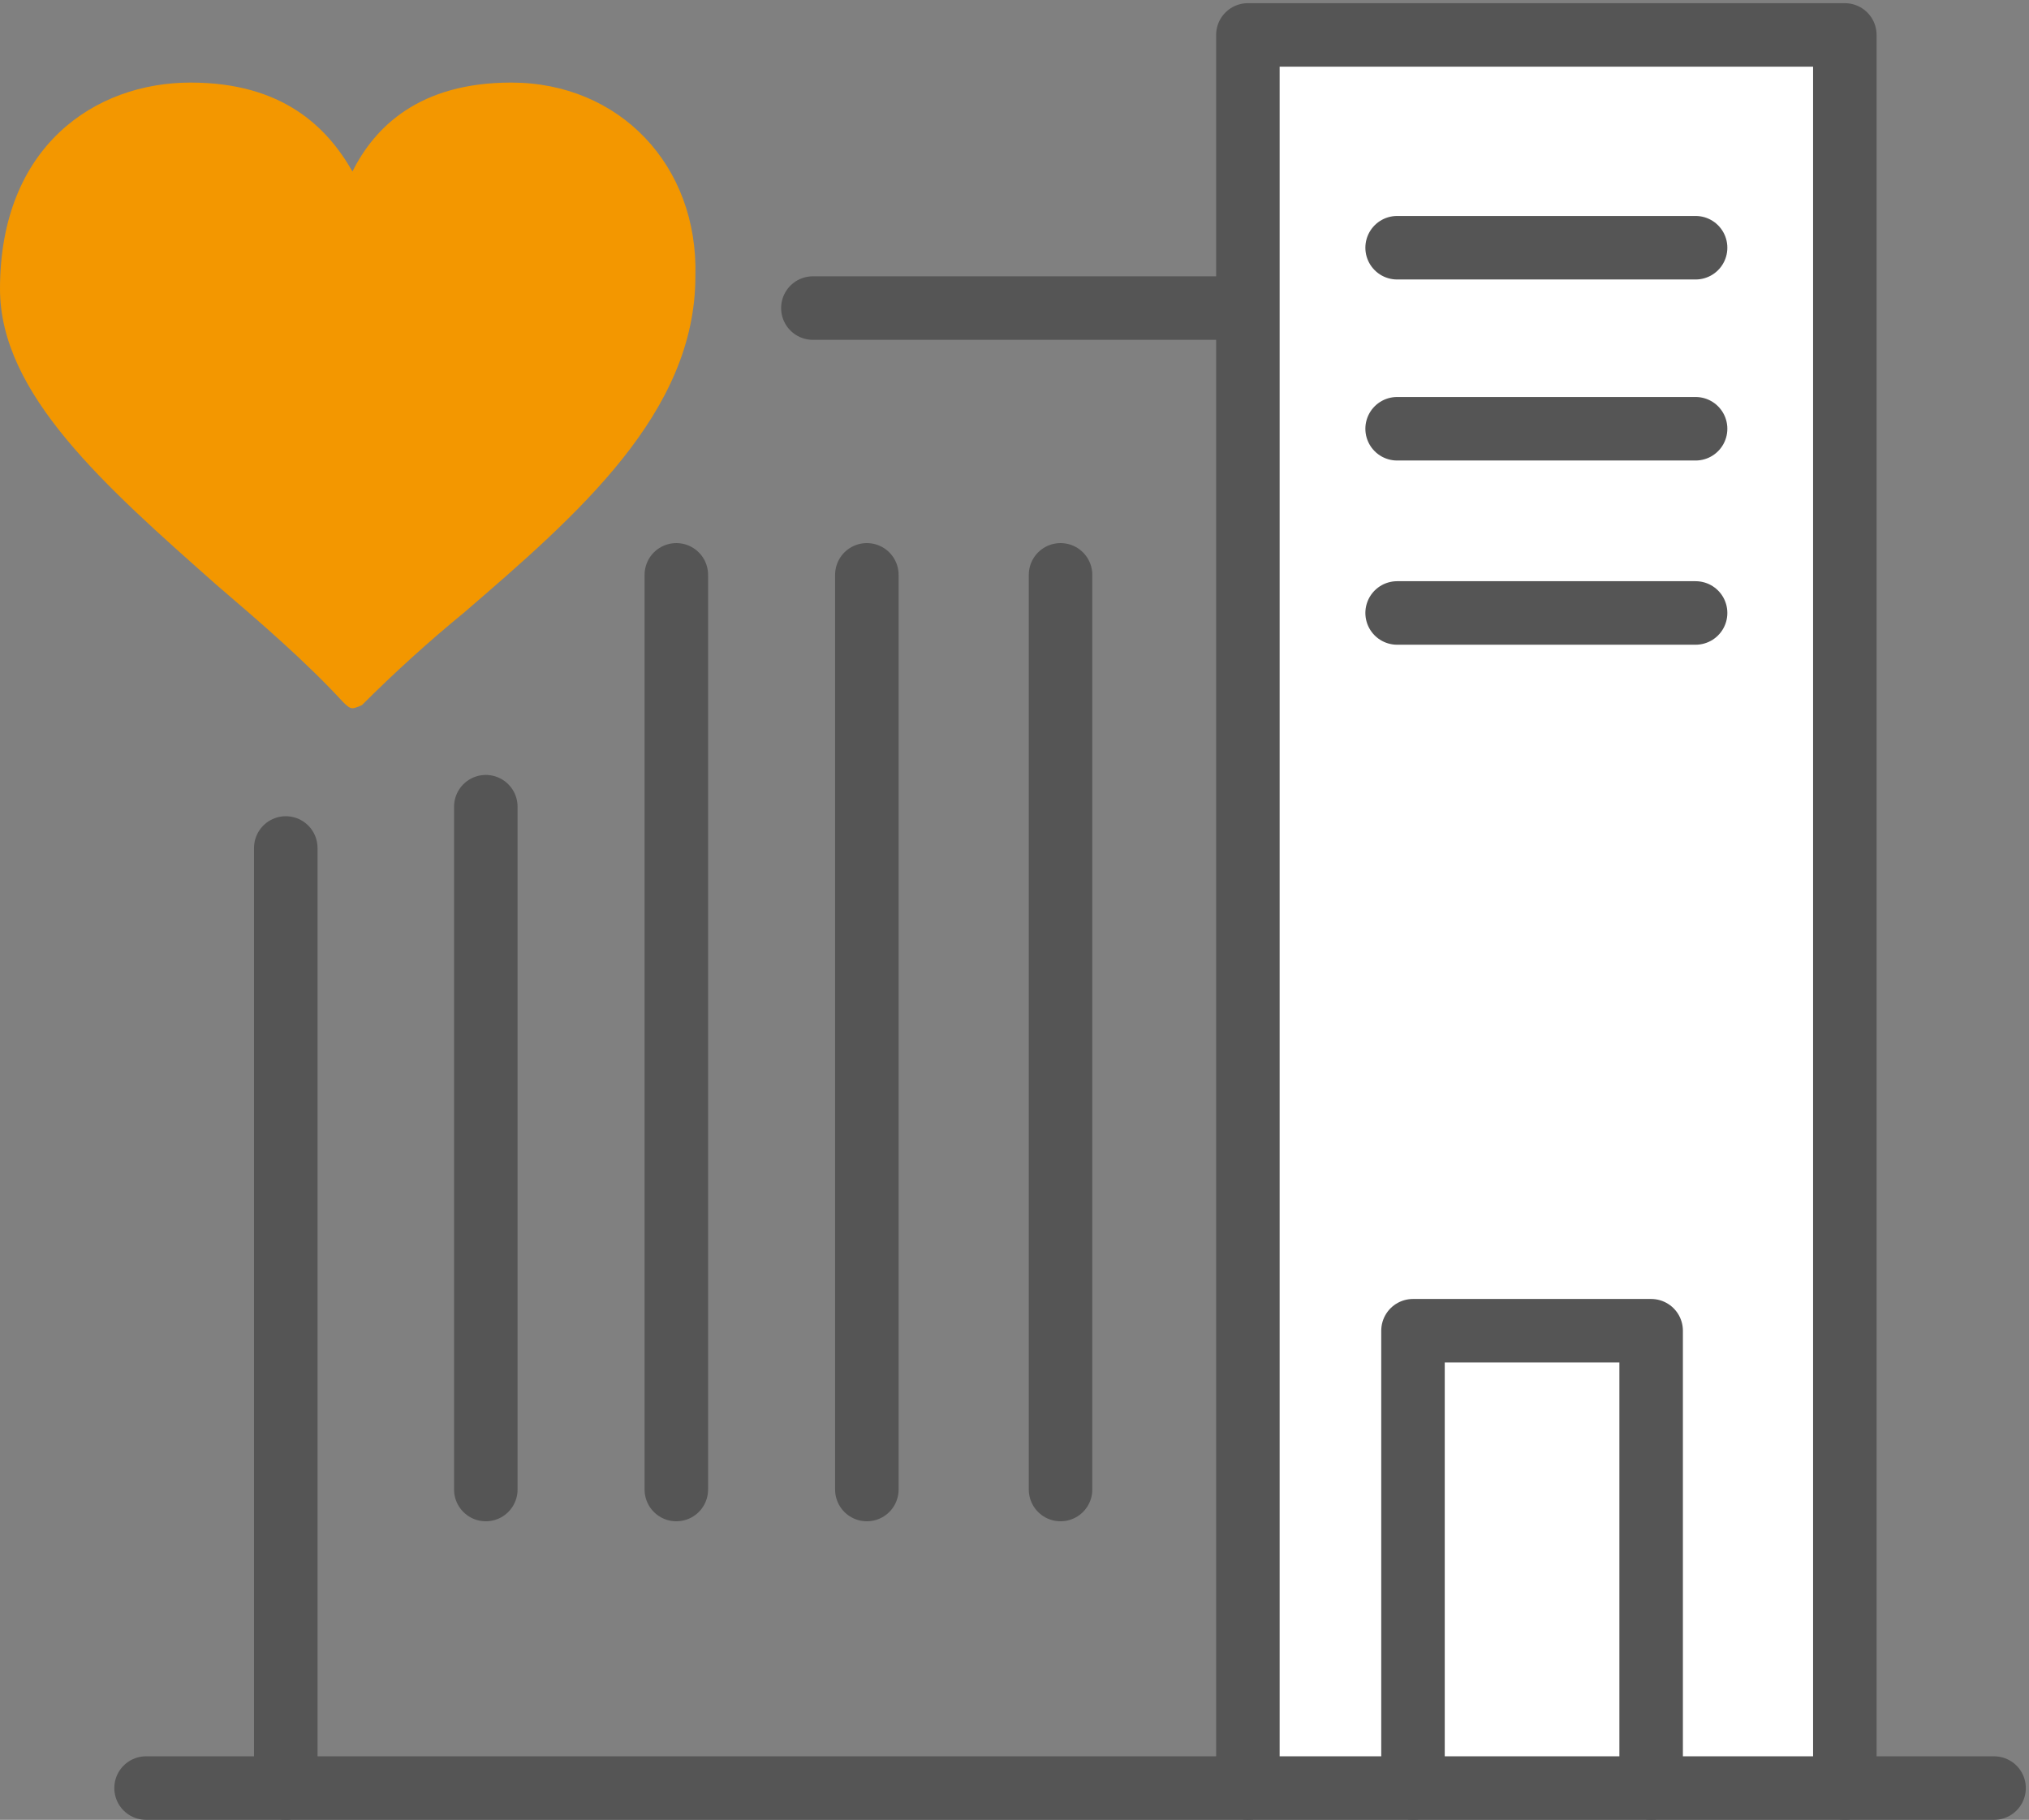 <?xml version="1.0" encoding="utf-8"?>
<!-- Generator: Adobe Illustrator 26.0.1, SVG Export Plug-In . SVG Version: 6.00 Build 0)  -->
<svg version="1.1" id="레이어_1" xmlns="http://www.w3.org/2000/svg" xmlns:xlink="http://www.w3.org/1999/xlink" x="0px"
	 y="0px" viewBox="0 0 63.9 57.3" style="enable-background:new 0 0 63.9 57.3;" xml:space="preserve">
<rect x="0" y="0" width="63.9" height="57.3" fill="#808080" stroke="none"/>
<style type="text/css">
	.st0{fill:#FFFFFF;stroke:#555555;stroke-width:2;stroke-linecap:round;stroke-linejoin:round;stroke-miterlimit:10;}
	.st1{fill:#F39700;}
</style>
<g>
	<g>
		<line class="st0" x1="25.6" y1="9.7" x2="39.2" y2="9.7"/>
		<line class="st0" x1="9" y1="56.3" x2="9" y2="26.7"/>
	</g>
	<line class="st0" x1="15.3" y1="25.4" x2="15.3" y2="46.9"/>
	<line class="st0" x1="21.3" y1="18.1" x2="21.3" y2="46.9"/>
	<line class="st0" x1="27.3" y1="18.1" x2="27.3" y2="46.9"/>
	<line class="st0" x1="33.4" y1="18.1" x2="33.4" y2="46.9"/>
	<g>
		<polyline class="st0" points="39.3,56.3 39.3,1.1 58.1,1.1 58.1,56.3 		"/>
		<line class="st0" x1="44" y1="7.8" x2="53.4" y2="7.8"/>
		<line class="st0" x1="44" y1="13.5" x2="53.4" y2="13.5"/>
		<line class="st0" x1="44" y1="19.3" x2="53.4" y2="19.3"/>
	</g>
	<polyline class="st0" points="44.5,56.3 44.5,41.9 52,41.9 52,56.3 	"/>
	<line class="st0" x1="4.6" y1="56.3" x2="62.8" y2="56.3"/>
</g>
<path class="st1" d="M16.1,2.6c-2.9,0-4.3,1.4-5,2.8C10.3,4,8.9,2.6,6,2.6c-3,0-6,2-6,6.5c0,3.3,3.3,6.2,6.8,9.3
	c1.4,1.2,2.8,2.4,4,3.7c0.1,0.1,0.2,0.2,0.3,0.2c0,0,0,0,0,0c0.1,0,0.3-0.1,0.3-0.1c1-1,2.1-2,3.2-2.9c3.6-3.1,7.3-6.3,7.3-10.6
	C22,5.2,19.5,2.6,16.1,2.6z"/>
</svg>
